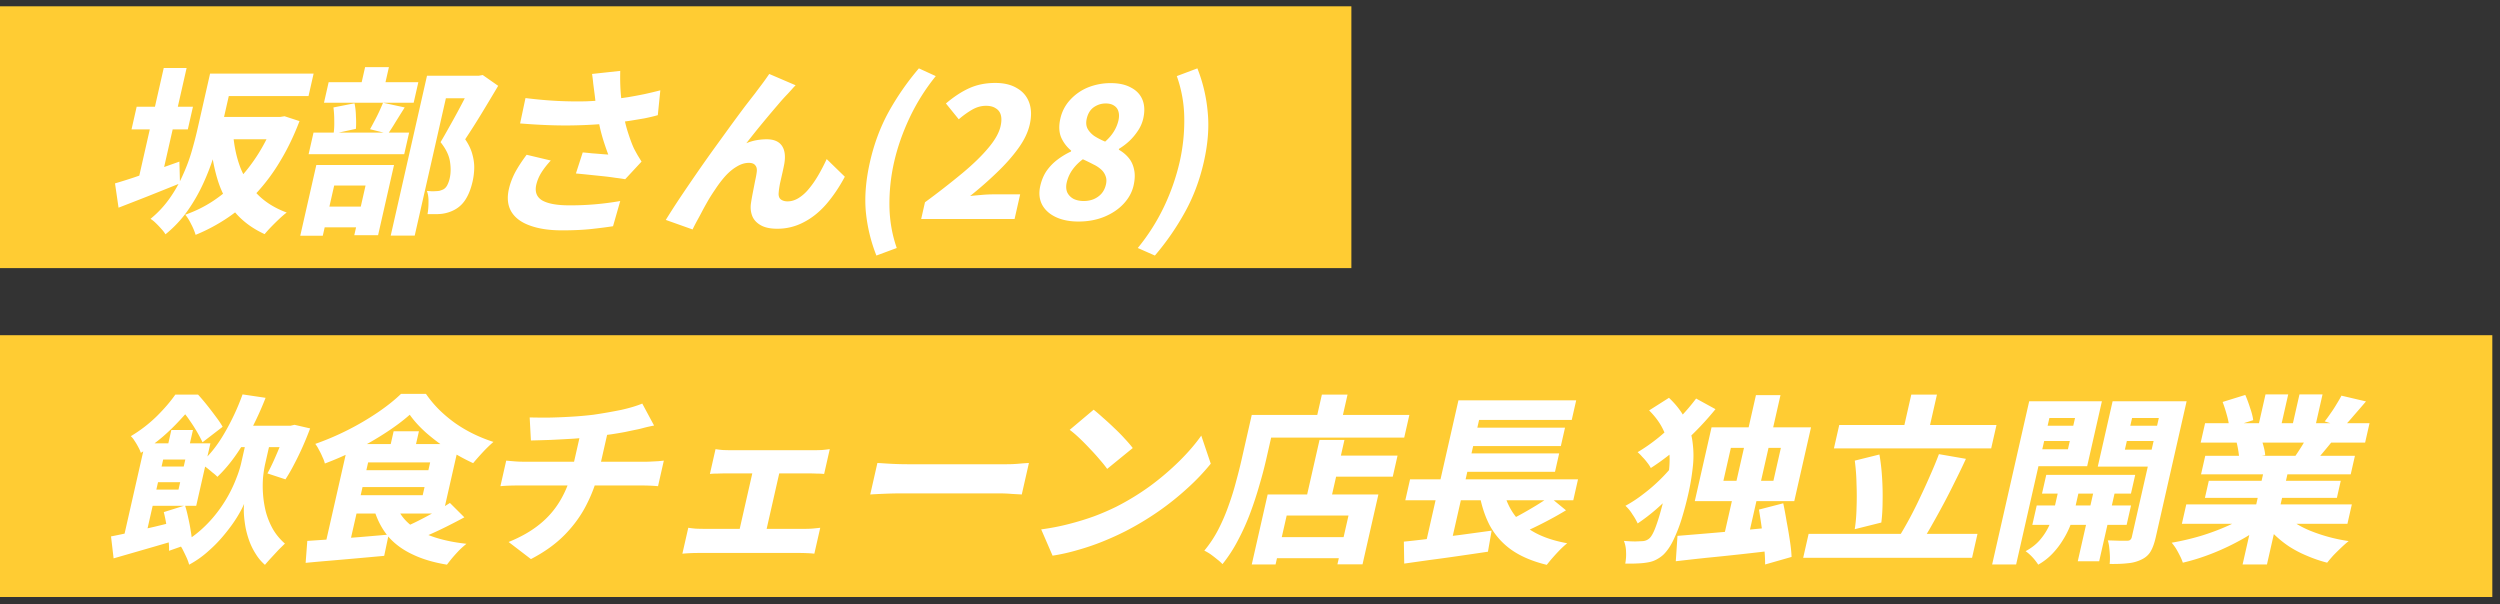 <svg xmlns="http://www.w3.org/2000/svg" width="298" height="72" fill="none"><rect width="100%" height="100%" fill="#333333" stroke="none"/><path fill="#FC3" d="M0 .752h161.084v31.206H0z"/><path fill="#fff" d="M25.386 13.942h8.448l-.604 2.66h-8.448zm.887-5.17h11.11l-.608 2.681h-11.11zm-1.232 0h2.839l-1.515 6.672a37 37 0 0 1-.85 3.068 27.5 27.5 0 0 1-1.293 3.368 20.5 20.5 0 0 1-1.89 3.283 14 14 0 0 1-2.608 2.767 3.6 3.6 0 0 0-.492-.643 10 10 0 0 0-.675-.708 3.8 3.8 0 0 0-.614-.494 12.2 12.2 0 0 0 2.266-2.424 16 16 0 0 0 1.575-2.768q.655-1.437 1.06-2.832.406-1.395.688-2.639zm7.78 5.17h.55l.548-.086 1.783.58q-1.028 2.682-2.323 4.805a22.4 22.4 0 0 1-2.815 3.776 20 20 0 0 1-3.364 2.896 21.2 21.2 0 0 1-3.882 2.082 7 7 0 0 0-.527-1.266q-.345-.708-.71-1.137a14.9 14.9 0 0 0 3.345-1.652 17.4 17.4 0 0 0 2.936-2.468 20.4 20.4 0 0 0 2.464-3.196 21.3 21.3 0 0 0 1.879-3.819zm-5.036 1.931q.16 2.21.857 4.076a9.7 9.7 0 0 0 2.08 3.24q1.36 1.372 3.452 2.145-.425.322-.902.773-.477.45-.935.922t-.794.88q-2.19-1.008-3.559-2.64-1.368-1.63-2.05-3.86-.68-2.232-.881-4.935zm-11.494-3.154h6.71l-.613 2.703h-6.71zm3.226-4.612h2.727l-3.248 14.31h-2.728zM13.71 21.859a63 63 0 0 0 2.201-.687q1.264-.429 2.674-.922 1.432-.494 2.798-.987l.07 2.596q-1.863.75-3.8 1.523-1.907.75-3.523 1.373zm37.188-12.83h6.358l-.609 2.682H53.15l-3.716 16.37h-2.86zm-11.725.772h10.692l-.556 2.446H38.619zM37.37 15.81h11.396l-.584 2.574H36.786zm6.15-7.81h2.839l-.76 3.347h-2.838zm-3.774 4.806 2.51-.493q.152.686.172 1.566.048.858-.006 1.48l-2.661.58q.102-.644.082-1.524a12 12 0 0 0-.097-1.609m5.912-.558 2.58.558q-.552.88-1.072 1.716-.498.837-.915 1.416l-2.144-.536q.255-.45.532-.987.302-.558.56-1.115.265-.58.46-1.052m-8.09 12.38h6.666l-.56 2.467h-6.666zm.135-4.957h9.262l-1.9 8.368h-2.837l1.344-5.922h-3.74l-1.359 5.986H35.79zM56.51 9.03h.55l.482-.087 1.841 1.287a360 360 0 0 1-1.982 3.304 94 94 0 0 1-1.95 3.068q.643.945.862 1.824.24.88.214 1.673a8 8 0 0 1-.187 1.502q-.282 1.245-.776 2.06-.466.794-1.206 1.244t-1.672.58a7 7 0 0 1-.823.042h-.902a7.7 7.7 0 0 0 .114-1.373q.03-.815-.19-1.394.325.02.584.043.287 0 .533-.022.198 0 .406-.043.213-.064.408-.15.298-.15.486-.493a3.4 3.4 0 0 0 .31-.88q.195-.858.025-1.952-.165-1.116-1.124-2.317.46-.772.983-1.717a98 98 0 0 0 2.05-3.797q.459-.858.735-1.395zm14.321 1.844-.12-.922q-.05-.558-.138-1.137l3.36-.365q-.023.879.007 1.716t.119 1.61q.088.771.196 1.458.204 1.33.604 2.575t.728 1.93q.215.408.436.794l.45.73-1.951 2.102q-.465-.085-1.171-.171-.68-.107-1.519-.194l-1.655-.171q-.816-.085-1.528-.15l.812-2.51q.519.042 1.098.107.585.042 1.102.086.519.043.844.064a37 37 0 0 1-.48-1.373q-.248-.75-.454-1.588a24 24 0 0 1-.336-1.716 44 44 0 0 1-.251-1.609 35 35 0 0 0-.153-1.266m-8.193.815q2.075.258 3.86.344 1.806.085 3.379.043a44 44 0 0 0 2.952-.215 80 80 0 0 0 2.043-.279 61 61 0 0 0 1.953-.365 54 54 0 0 0 1.885-.45l-.299 2.96q-.752.215-1.627.387-.87.15-1.806.3-.91.13-1.836.236-2.302.258-4.996.3-2.694.044-6.15-.236zm3.018 7.445q-.699.75-1.15 1.48a4.8 4.8 0 0 0-.58 1.395q-.293 1.287.715 1.888 1.035.58 3.234.58a34 34 0 0 0 6.057-.516l-.858 3.004q-.936.15-2.493.322-1.535.171-3.58.171-2.29 0-3.851-.58-1.545-.556-2.199-1.651-.649-1.116-.293-2.682.224-.987.734-1.974.532-.987 1.384-2.123zm29.184-8.968q-.225.215-.464.494l-.469.515a24 24 0 0 0-1.177 1.308 146 146 0 0 0-2.598 3.111q-.615.772-1.172 1.48a5.6 5.6 0 0 1 1.227-.364 7 7 0 0 1 1.19-.108q1.275 0 1.81.751.532.75.31 2.124-.077.43-.222 1.073l-.297 1.309q-.124.643-.156 1.072-.066.58.25.837.32.236.805.236.66 0 1.297-.386a4.9 4.9 0 0 0 1.212-1.073q.6-.708 1.14-1.63t1.015-1.953l2.163 2.103q-.996 1.866-2.22 3.282-1.218 1.395-2.686 2.146a6.64 6.64 0 0 1-3.168.772q-1.232 0-1.97-.429-.739-.429-1.001-1.116-.262-.686-.143-1.501.087-.58.226-1.288t.263-1.351q.15-.666.195-1.051.077-.537-.167-.816-.218-.3-.768-.3-.704 0-1.418.429-.708.407-1.38 1.137-.649.73-1.223 1.61-.327.47-.71 1.093-.362.622-.737 1.309-.354.687-.689 1.287-.34.623-.551 1.073l-3.196-1.137a96 96 0 0 1 1.567-2.446q.933-1.395 1.982-2.918 1.05-1.523 2.112-3.003 1.09-1.501 2.051-2.832.99-1.352 1.746-2.36.78-1.008 1.182-1.523.317-.43.757-1.009.439-.579.935-1.308zm9.627 20.296a19.2 19.2 0 0 1-1.259-5.214q-.244-2.703.491-5.942.73-3.219 2.202-5.922a31.7 31.7 0 0 1 3.631-5.235l2.012.923a24.6 24.6 0 0 0-3.136 4.999q-1.237 2.64-1.827 5.235a22.3 22.3 0 0 0-.56 5.277q.044 2.617.872 4.978zm5.337-4.355.453-1.996a95 95 0 0 0 4.49-3.497q1.927-1.609 3.08-3.003 1.175-1.395 1.442-2.575.175-.772.033-1.308a1.3 1.3 0 0 0-.607-.816q-.438-.3-1.164-.3-.858 0-1.669.472-.81.472-1.578 1.137l-1.529-1.888q1.443-1.222 2.79-1.824 1.373-.621 3.089-.622 1.562 0 2.587.622 1.052.6 1.458 1.717.406 1.115.066 2.617-.316 1.395-1.374 2.854t-2.571 2.896a45 45 0 0 1-3.159 2.767q.631-.063 1.394-.128a16 16 0 0 1 1.312-.065h3.256l-.667 2.94zm18.756.3q-1.584 0-2.716-.536-1.133-.537-1.64-1.502-.484-.965-.202-2.21.234-1.03.761-1.802a6 6 0 0 1 1.292-1.33 8.8 8.8 0 0 1 1.605-.966l.025-.107a4.3 4.3 0 0 1-1.202-1.588q-.38-.943-.092-2.21a4.8 4.8 0 0 1 1.171-2.252 5.9 5.9 0 0 1 2.118-1.48 7.2 7.2 0 0 1 2.735-.515q1.452 0 2.408.536.984.515 1.363 1.459.38.945.088 2.231a4.3 4.3 0 0 1-.64 1.46 7 7 0 0 1-1.025 1.222 7.7 7.7 0 0 1-1.222.922l-.024.108q.683.386 1.167.965.485.579.651 1.395.189.815-.059 1.91-.273 1.2-1.201 2.187-.901.966-2.309 1.545-1.38.558-3.052.558m3.174-9.526q.66-.58 1.048-1.223a4.4 4.4 0 0 0 .534-1.287q.141-.622.002-1.072a1.17 1.17 0 0 0-.522-.708q-.381-.258-.997-.258-.77 0-1.423.45-.63.45-.839 1.374-.151.665.089 1.158.262.494.79.88.556.365 1.318.686m-2.553 7.08q.638 0 1.171-.214.56-.237.943-.665.389-.45.534-1.095.126-.557-.04-.986a1.9 1.9 0 0 0-.507-.773 3.7 3.7 0 0 0-.936-.622q-.57-.3-1.267-.622a5.6 5.6 0 0 0-1.224 1.223 4.3 4.3 0 0 0-.702 1.544q-.151.666.062 1.18.24.494.748.773.535.257 1.218.257m8.482 6.5-2.039-.9a24.2 24.2 0 0 0 3.154-4.978 26 26 0 0 0 1.836-5.277q.59-2.596.55-5.235a15.3 15.3 0 0 0-.889-4.999l2.453-.923a18.6 18.6 0 0 1 1.232 5.235q.267 2.703-.464 5.922-.736 3.24-2.229 5.942a31 31 0 0 1-3.604 5.214"/><path fill="#FC3" d="M0 39.958h297.084v31.206H0z"/><path fill="#fff" d="M28 50.745h6.907l-.58 2.553H27.42zm.913-3.733 2.745.408a37 37 0 0 1-2.572 5.32q-1.461 2.468-3.174 4.098a4.4 4.4 0 0 0-.587-.515 14 14 0 0 0-.76-.622q-.394-.3-.713-.45 1.615-1.395 2.882-3.583a27.6 27.6 0 0 0 2.179-4.656m2.091 4.742h1.408l-.803 3.54q-.15.664-.25 1.587a13 13 0 0 0-.009 1.974q.07 1.05.332 2.124.285 1.073.83 2.06.551.965 1.45 1.759-.312.3-.765.75l-.875.945q-.437.471-.74.836a5.4 5.4 0 0 1-1.076-1.265 8 8 0 0 1-.76-1.502q-.299-.816-.465-1.63a15 15 0 0 1-.2-1.546q-.048-.75.017-1.33-.294.708-.881 1.652-.589.945-1.439 1.974a16 16 0 0 1-1.9 1.974 11.5 11.5 0 0 1-2.333 1.652 5.6 5.6 0 0 0-.282-.794q-.205-.45-.433-.901a3.8 3.8 0 0 0-.416-.686 13.2 13.2 0 0 0 2.533-1.76 14.7 14.7 0 0 0 1.92-2.06 16.022 16.022 0 0 0 2.336-4.183 12 12 0 0 0 .524-1.63l.803-3.54zm3.2-1.009h.44l.464-.107 1.86.43a38 38 0 0 1-.893 2.187 33 33 0 0 1-1.032 2.124 20 20 0 0 1-1.015 1.76l-2.15-.708q.377-.687.774-1.566.402-.901.798-1.867a21 21 0 0 0 .656-1.824zm-13.78.515h2.574l-.555 2.446H19.87zm-3.132 1.588h2.596l-2.703 11.907h-2.596zm.978 2.767h4.972l-.424 1.867h-4.972zm-5.036 8.325q1.012-.194 2.356-.494 1.35-.321 2.857-.665a250 250 0 0 0 3.03-.75l-.186 2.273q-2.005.6-4.03 1.18-2.001.58-3.72 1.073zm6.29-2.897 2.534-.794q.217.687.385 1.502.189.816.3 1.588.137.75.155 1.352l-2.75.965q.027-.6-.08-1.395-.083-.793-.223-1.63a17 17 0 0 0-.322-1.588m-.626-8.195h6.182l-1.69 7.444h-6.182l.438-1.93h3.63l.814-3.583h-3.63zm2.002-5.814h1.562l-.117.515h.836l-.17.75a38 38 0 0 1-1.57 1.781 25 25 0 0 1-2.033 1.974 23.5 23.5 0 0 1-2.616 1.93 4 4 0 0 0-.306-.686 7 7 0 0 0-.446-.75 2.5 2.5 0 0 0-.445-.558 16.3 16.3 0 0 0 3.12-2.403q1.335-1.33 2.185-2.553m.748 0h1.958q.51.557 1.06 1.244.547.687 1.052 1.373.508.665.822 1.223l-2.399 1.845q-.235-.514-.646-1.223a19 19 0 0 0-.894-1.394 10 10 0 0 0-.937-1.202h-.44zm27.196 2.403q-1.185 1.05-2.836 2.124a37 37 0 0 1-7.284 3.69 3.5 3.5 0 0 0-.286-.773 7 7 0 0 0-.421-.858 4 4 0 0 0-.434-.708 32.729 32.729 0 0 0 7.452-3.754q1.667-1.137 2.768-2.21h2.97q.695 1.008 1.574 1.888.9.88 1.922 1.609 1.045.729 2.194 1.287t2.36.944q-.628.536-1.268 1.223-.639.687-1.155 1.309a23.4 23.4 0 0 1-5.584-3.605q-1.225-1.094-1.972-2.166m-6.252 6.608h9.46l-.458 2.016h-9.46zm4.33-4.635h3.014l-.657 2.897h-3.014zM36.63 64.476l2.86-.193a467 467 0 0 1 3.337-.258q1.771-.15 3.5-.3l-.531 2.532a899 899 0 0 1-6.511.579q-1.548.129-2.853.257zM47.302 60.4q.742 1.865 2.848 2.96 2.127 1.095 5.454 1.46-.376.3-.825.729-.433.45-.82.9-.395.472-.68.859-2.355-.386-4.06-1.202-1.713-.793-2.838-2.038-1.1-1.266-1.69-3.025zm6.328-.45 1.722 1.715q-.953.516-2.02 1.052a45 45 0 0 1-2.095.987q-1.026.45-1.89.772L47.98 62.93q.87-.343 1.889-.858T51.873 61a27 27 0 0 0 1.757-1.05m-10.332-7.016h11.418l-1.88 8.28H41.42l.496-2.187h8.47l.887-3.905h-8.47zm-1.804 0h2.882l-2.693 11.864-2.95.3zm21.643-3.176q.854.022 2.151.022 1.303-.021 2.753-.107a43 43 0 0 0 2.693-.236q.888-.13 1.736-.28t1.586-.3q.764-.172 1.403-.364.637-.194 1.1-.387l1.407 2.618q-.667.13-1.158.257-.47.129-.77.193-.738.15-1.547.322-.804.15-1.67.28-.837.106-1.703.235a48 48 0 0 1-2.747.279q-1.45.086-2.806.15-1.33.043-2.281.065zm-2.512 14.847q2.18-.88 3.69-2.103a10.4 10.4 0 0 0 2.473-2.853 12.2 12.2 0 0 0 1.403-3.562l.097-.429.317-1.394.564-2.489 3.29-.343-.272 1.201-.283 1.245-.248 1.094-.176.772-.063.279a17.5 17.5 0 0 1-1.475 4.076q-.972 1.953-2.605 3.626-1.608 1.652-4.05 2.918zm-.285-9.698q.475.044.993.086.518.043 1.046.043h14.674q.242 0 .621-.021l.802-.043.652-.065-.691 3.047q-.453-.043-.976-.065a25 25 0 0 0-1.007-.02H61.758q-.505 0-1.083.02-.576.022-1.026.065zm24.952-1.373q.36.064.856.108.523.021.919.021H97.12q.396 0 .863-.021.494-.043.926-.108l-.672 2.961a9 9 0 0 0-.892-.043q-.48-.021-.853-.021H86.439q-.396 0-.93.021-.505 0-.889.043zm2.51 11.135 2.163-9.526h3.212l-2.163 9.526zm-5.76-1.76q.404.066.9.108.5.021.94.021h12.144q.484 0 .934-.042.45-.044.812-.086L97.07 66q-.341-.044-.887-.065a21 21 0 0 0-.81-.022H83.23a22 22 0 0 0-1.89.086zm22.543-7.723q.413.022 1.063.065a39 39 0 0 0 2.577.086h11.748q.77 0 1.489-.065.718-.064 1.185-.086l-.852 3.755-1.174-.065a17 17 0 0 0-1.437-.064h-11.748q-.946 0-1.99.043t-1.713.086zm25.778-6.35q.484.386 1.123.965.644.558 1.311 1.202.69.643 1.27 1.287.585.623.957 1.116l-3.051 2.488q-.333-.472-.874-1.094a24 24 0 0 0-1.16-1.287 28 28 0 0 0-1.27-1.287q-.633-.6-1.162-.987zm-6.253 14.267a28 28 0 0 0 3.314-.644q1.588-.408 3.004-.922a29 29 0 0 0 2.634-1.137 30 30 0 0 0 4.09-2.51 32 32 0 0 0 3.439-2.94q1.56-1.545 2.601-3.025l1.132 3.347a26 26 0 0 1-2.801 2.94 33 33 0 0 1-3.467 2.767 35 35 0 0 1-3.896 2.338q-1.269.644-2.698 1.223t-2.957 1.009q-1.51.45-3.038.686zm34.139-8.796h8.338l-.57 2.51h-8.338zm-6.782 9.718h10.142l-.57 2.51h-10.142zm5.82-11.585h2.97l-1.817 8.003h-2.97zm-6.184 6.5h13.2l-1.89 8.325h-2.992l1.32-5.814h-7.37l-1.325 5.835h-2.838zm6.465-11.906h3.058l-.901 3.969h-3.058zm-6.93 2.424h17.358l-.614 2.703h-17.358zm-1.43 0h2.926l-1.223 5.385a48 48 0 0 1-.777 2.94 44 44 0 0 1-1.08 3.303 27 27 0 0 1-1.471 3.283 17 17 0 0 1-1.863 2.874 5 5 0 0 0-.621-.557 16 16 0 0 0-.805-.623 6 6 0 0 0-.738-.428 14 14 0 0 0 1.674-2.532q.713-1.395 1.215-2.832.529-1.46.89-2.854.383-1.394.65-2.574zm18.87 7.68h20.02l-.565 2.49h-20.02zm6.634-6.157h11.836l-.497 2.189h-11.836zm-.697 3.068h11.836l-.496 2.189h-11.836zm-6.676 10.513q1.327-.129 3.048-.343l3.644-.451q1.906-.258 3.769-.515l-.438 2.51q-1.708.258-3.505.515-1.774.258-3.429.472l-3.045.43zm11.759-6.737q.433 2.746 2.273 4.527 1.866 1.76 5.438 2.403-.376.3-.83.75-.46.473-.875.945a17 17 0 0 0-.727.88q-2.565-.623-4.233-1.803a8.54 8.54 0 0 1-2.589-2.939q-.916-1.78-1.282-4.14zm5.602 1.395 1.966 1.609q-.918.558-1.92 1.094-1.002.537-1.989 1.008-.96.45-1.791.816l-1.6-1.48a24 24 0 0 0 1.784-.88 49 49 0 0 0 1.898-1.095 33 33 0 0 0 1.652-1.072m-10.854-11.5h14.036l-.531 2.339h-11.044l-1.841 8.11h-2.992zm-2.325 10.148h3.014l-1.608 7.08-3.082.3zm37.788-10.77h2.926l-4.1 18.064h-2.926zm-9.352 16.777q1.591-.129 3.632-.3a424 424 0 0 0 4.312-.386q2.27-.214 4.475-.43l-.594 2.811q-2.082.257-4.248.494-2.144.236-4.145.429a414 414 0 0 0-3.635.407zm9.709-3.132 2.898-.751q.212 1.008.405 2.188.221 1.159.386 2.274.17 1.095.2 1.931l-3.153.901a18 18 0 0 0-.106-1.952 32 32 0 0 0-.284-2.338 75 75 0 0 0-.346-2.253m-3.346-7.359-.891 3.926h5.962l.891-3.926zm-2.304-2.446h11.858l-1.997 8.797h-11.858zm-7.441-2.016 2.365-1.502q1.341 1.266 1.997 2.639.683 1.351.836 2.81.18 1.438-.007 2.94a28 28 0 0 1-.525 3.089 40 40 0 0 1-.758 2.853 18 18 0 0 1-.971 2.532q-.517 1.115-1.201 1.802-.337.322-.765.558a3.1 3.1 0 0 1-.869.343q-.694.15-1.425.172-.714.042-1.523.021a5.7 5.7 0 0 0 .096-1.394 3.7 3.7 0 0 0-.253-1.31q.8.065 1.372.065.577-.02.933-.043a1.32 1.32 0 0 0 .792-.386q.288-.3.591-1.051.307-.772.622-1.867.319-1.115.606-2.381a22 22 0 0 0 .462-2.81q.148-1.33-.019-2.532a7.3 7.3 0 0 0-.723-2.338q-.556-1.138-1.633-2.21m3.066 6.264 1.852 1.245a21 21 0 0 1-1.851 2.145 35 35 0 0 1-2.22 2.124 23 23 0 0 1-2.211 1.695 7 7 0 0 0-.632-1.094 4.5 4.5 0 0 0-.827-1.009 15.5 15.5 0 0 0 2.094-1.373 20 20 0 0 0 2.108-1.823 18 18 0 0 0 1.687-1.91m2.536-7.68 2.308 1.266a35 35 0 0 1-3.675 3.883q-2.025 1.845-4.033 3.132a3.8 3.8 0 0 0-.426-.644 6 6 0 0 0-.592-.686 5 5 0 0 0-.556-.558q1.27-.75 2.539-1.78 1.273-1.052 2.398-2.232 1.154-1.201 2.037-2.381m17.06 3.154h18.744l-.633 2.789h-18.744zm-3.651 12.98h20.13l-.647 2.853h-20.13zm12.24-16.606h3.058l-1.179 5.192h-3.058zm3.294 7.101 3.217.558q-.61 1.33-1.291 2.682-.659 1.35-1.347 2.639-.687 1.287-1.347 2.445a33 33 0 0 1-1.237 2.06l-2.697-.622q.593-.966 1.24-2.167.646-1.202 1.252-2.51.627-1.31 1.183-2.596.583-1.309 1.027-2.489m-10.031.772 2.937-.729q.231 1.308.318 2.768.091 1.437.061 2.832-.008 1.395-.152 2.51l-3.172.793q.183-1.094.218-2.51a36 36 0 0 0-.003-2.896 24 24 0 0 0-.207-2.768m22.825 1.695h10.604l-.507 2.232h-10.604zm-1.136 3.648h11.242l-.526 2.316h-11.242zm7.074-2.961h2.552l-2.182 9.611h-2.552zm-4.248.107h2.464l-.945 4.162q-.122.537-.42 1.266a10.6 10.6 0 0 1-.817 1.566 9.5 9.5 0 0 1-1.219 1.588 7.2 7.2 0 0 1-1.71 1.33 6.5 6.5 0 0 0-.663-.858 5.5 5.5 0 0 0-.841-.751q1.029-.558 1.683-1.309a7.3 7.3 0 0 0 1.033-1.545q.372-.771.495-1.308zm-2.935-6.65h5.346l-.414 1.823h-5.346zm10.23 0h5.368l-.414 1.823h-5.368zm4.887-2.919h2.86l-3.682 16.22q-.238 1.05-.6 1.673t-1.077.966a4.5 4.5 0 0 1-1.643.45q-.904.108-2.175.086.048-.409.033-.922a13 13 0 0 0-.079-1.009 4 4 0 0 0-.174-.88q.677.023 1.354.043h.968q.243 0 .355-.107a.6.6 0 0 0 .188-.343zm-14.19 0h6.952l-1.758 7.746h-6.952l.457-2.017h4.202l.848-3.733h-4.202zm15.686 0-.453 1.996h-4.686l-.857 3.776h4.686l-.458 2.016h-7.458l1.768-7.788zm-17.402 0h2.86l-4.418 19.46h-2.86zm18.725 12.294h19.734l-.526 2.317h-19.734zm2.241-9.676h19.602l-.526 2.317H262.32zm.02 3.883h17.842l-.502 2.21h-17.842zm.423 2.982h15.73l-.463 2.038h-15.73zM270 55.465h2.904l-2.684 11.821h-2.904zm.049-8.453h2.706l-1.028 4.527h-2.706zm4.048 0h2.75l-.989 4.355h-2.75zm-5.855 14.16 2.059 1.008a19 19 0 0 1-2.975 2.06 29 29 0 0 1-3.482 1.673q-1.815.73-3.651 1.159a5.5 5.5 0 0 0-.343-.815q-.21-.43-.465-.859a6 6 0 0 0-.521-.707q1.74-.3 3.485-.816a28 28 0 0 0 3.269-1.223q1.547-.708 2.624-1.48m3.909-.064q.523.6 1.321 1.158.803.537 1.827.966a19.8 19.8 0 0 0 4.662 1.265q-.402.322-.879.773-.476.45-.935.922-.443.494-.75.88a16 16 0 0 1-2.389-.815 13.3 13.3 0 0 1-2.145-1.116 12.5 12.5 0 0 1-1.802-1.459 9.3 9.3 0 0 1-1.376-1.695zm6.95-13.945 2.924.686q-.75.879-1.463 1.695a25 25 0 0 1-1.262 1.394l-2.194-.708q.34-.428.703-.965.386-.537.711-1.094.347-.558.581-1.008m-3.929 4.612 2.946.687q-.642.793-1.216 1.48-.575.687-1.038 1.18l-2.335-.665q.422-.6.874-1.33.456-.75.769-1.352m-10.234-3.862 2.698-.836q.306.686.574 1.544.294.836.372 1.46l-2.871.922q-.014-.623-.258-1.48a18 18 0 0 0-.515-1.61m1.672 4.849 2.935-.43q.166.43.304.988.142.536.16.944l-3.082.493q-.023-.386-.111-.965-.089-.58-.206-1.03"/></svg>